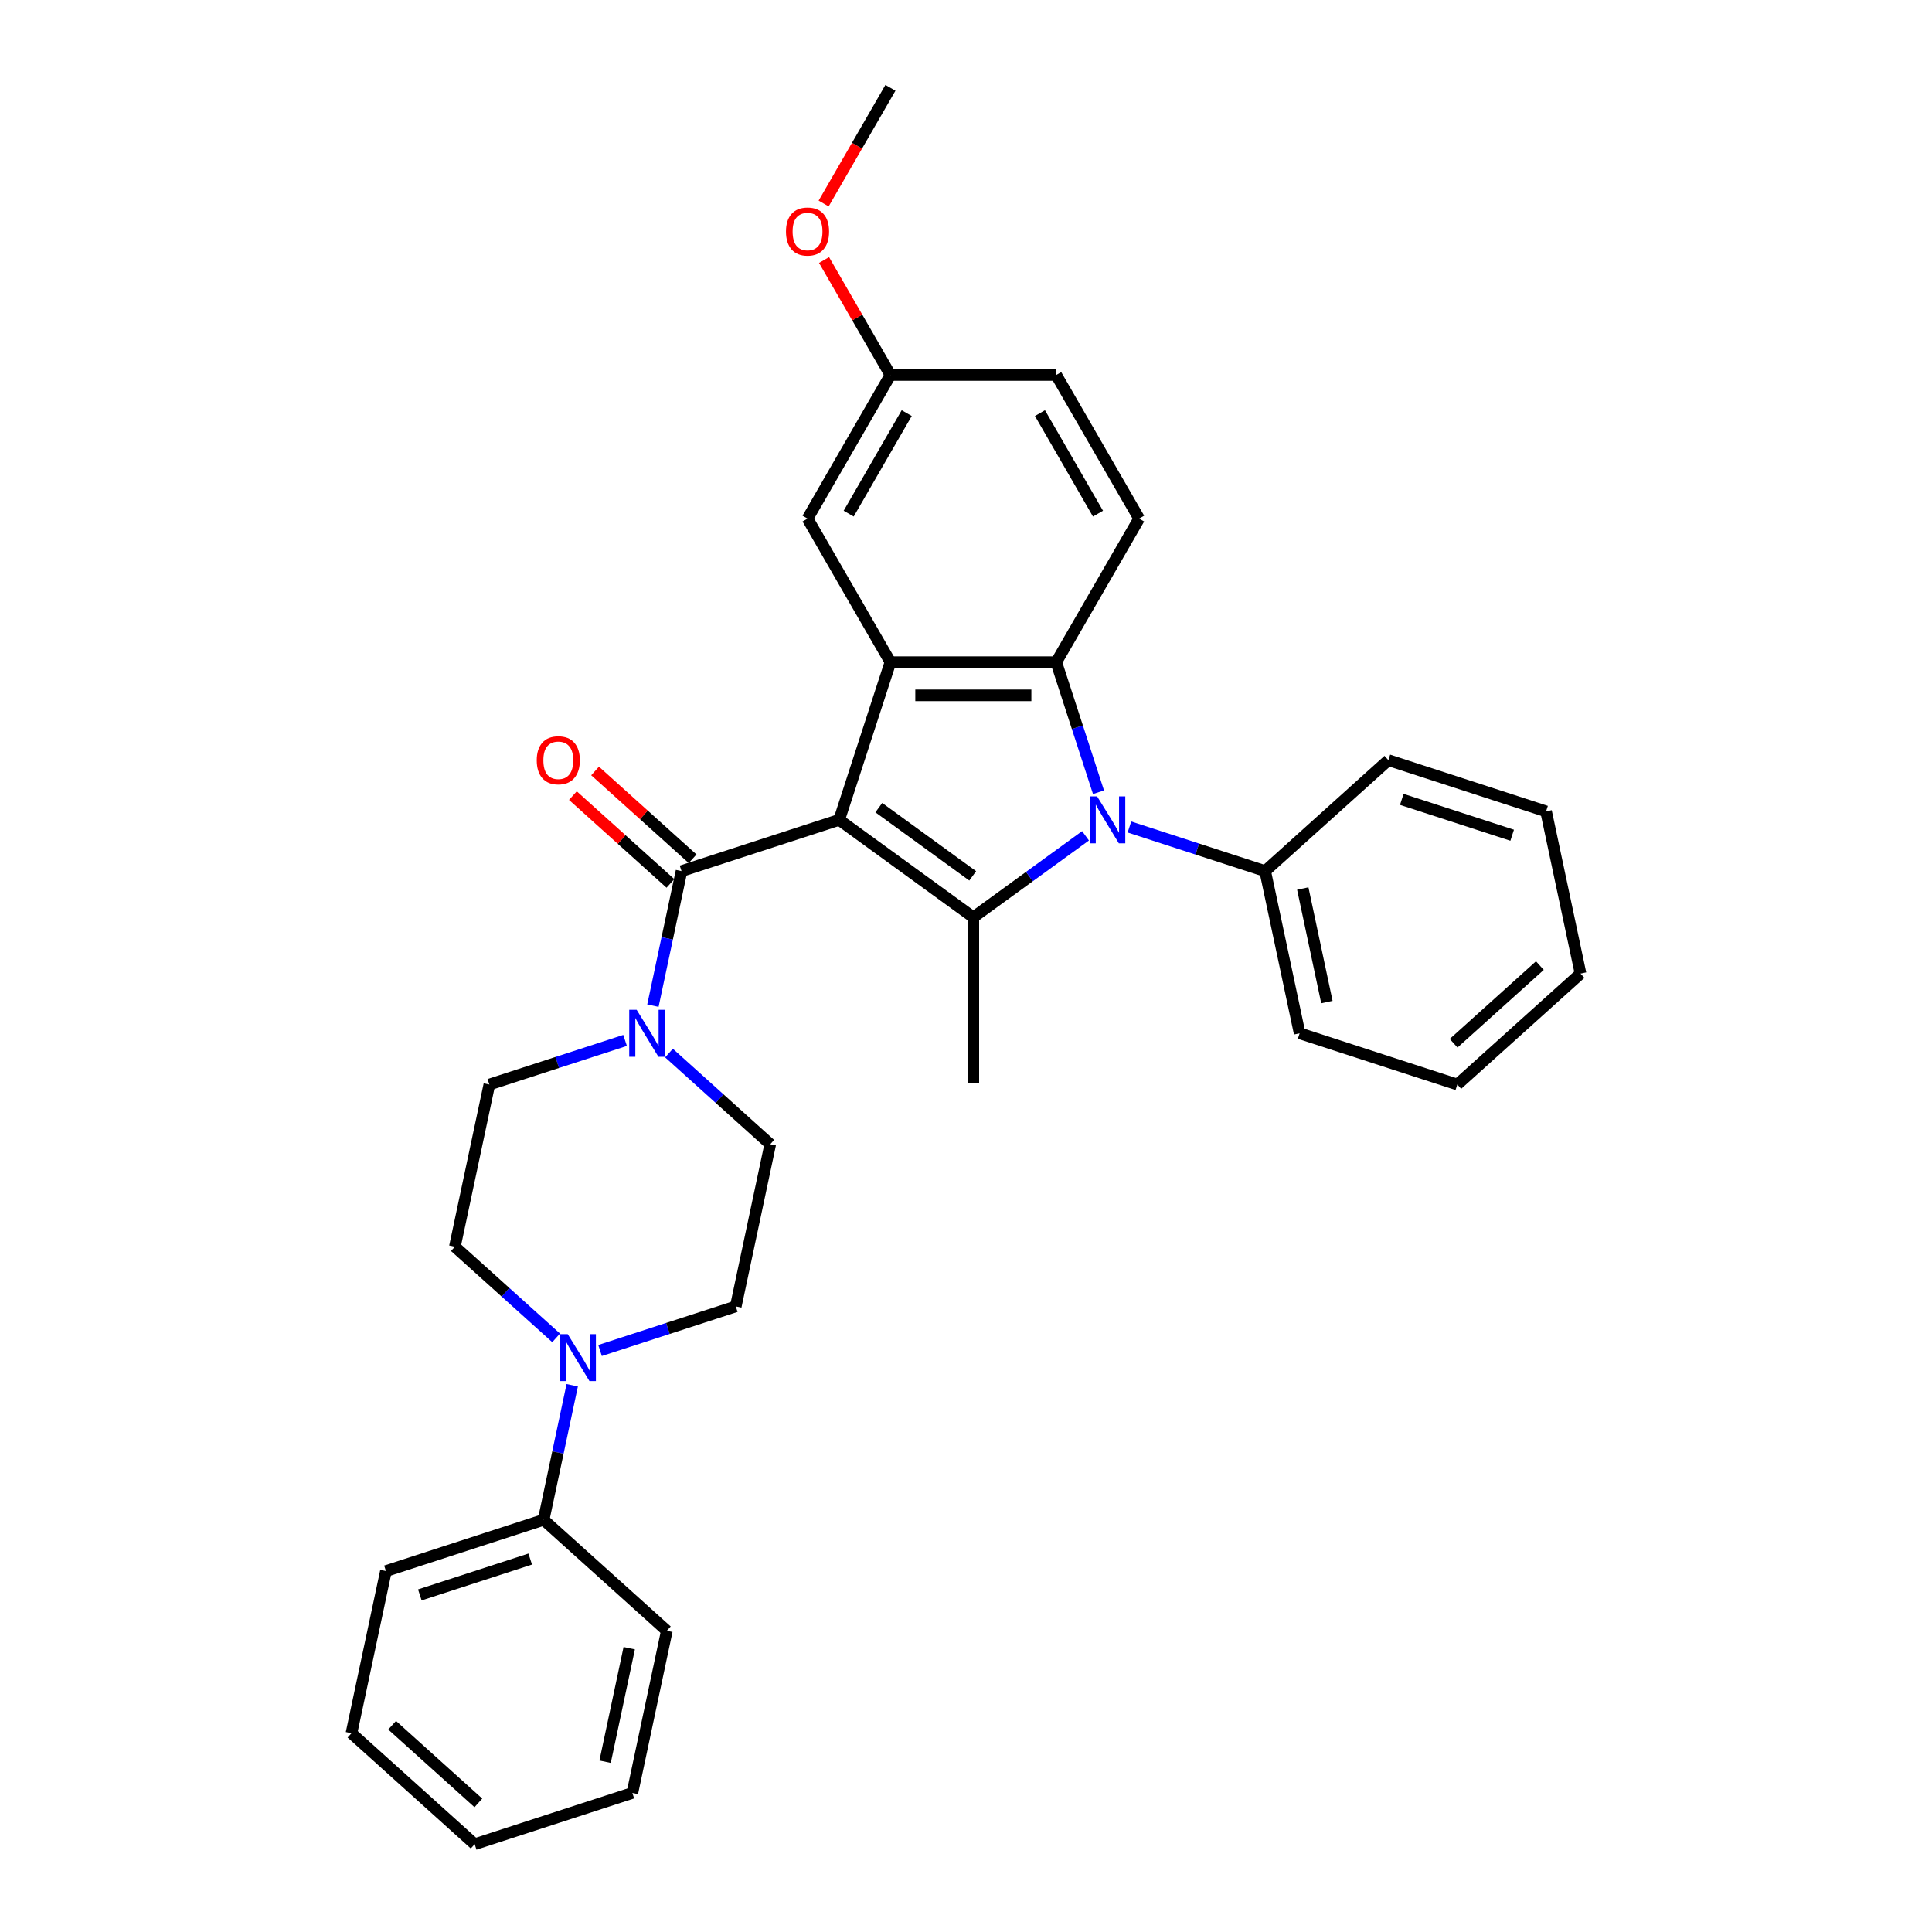 <?xml version='1.0' encoding='iso-8859-1'?>
<svg version='1.1' baseProfile='full'
              xmlns='http://www.w3.org/2000/svg'
                      xmlns:rdkit='http://www.rdkit.org/xml'
                      xmlns:xlink='http://www.w3.org/1999/xlink'
                  xml:space='preserve'
width='1000px' height='1000px' viewBox='0 0 1000 1000'>
<!-- END OF HEADER -->
<rect style='opacity:1.0;fill:#FFFFFF;stroke:none' width='1000' height='1000' x='0' y='0'> </rect>
<path class='bond-0' d='M 434.368,424.361 L 503.798,474.805' style='fill:none;fill-rule:evenodd;stroke:#000000;stroke-width:6px;stroke-linecap:butt;stroke-linejoin:miter;stroke-opacity:1' />
<path class='bond-0' d='M 454.871,418.042 L 503.472,453.352' style='fill:none;fill-rule:evenodd;stroke:#000000;stroke-width:6px;stroke-linecap:butt;stroke-linejoin:miter;stroke-opacity:1' />
<path class='bond-2' d='M 434.368,424.361 L 460.888,342.742' style='fill:none;fill-rule:evenodd;stroke:#000000;stroke-width:6px;stroke-linecap:butt;stroke-linejoin:miter;stroke-opacity:1' />
<path class='bond-4' d='M 434.368,424.361 L 352.749,450.881' style='fill:none;fill-rule:evenodd;stroke:#000000;stroke-width:6px;stroke-linecap:butt;stroke-linejoin:miter;stroke-opacity:1' />
<path class='bond-1' d='M 503.798,474.805 L 532.831,453.71' style='fill:none;fill-rule:evenodd;stroke:#000000;stroke-width:6px;stroke-linecap:butt;stroke-linejoin:miter;stroke-opacity:1' />
<path class='bond-1' d='M 532.831,453.71 L 561.865,432.616' style='fill:none;fill-rule:evenodd;stroke:#0000FF;stroke-width:6px;stroke-linecap:butt;stroke-linejoin:miter;stroke-opacity:1' />
<path class='bond-16' d='M 503.798,474.805 L 503.798,560.624' style='fill:none;fill-rule:evenodd;stroke:#000000;stroke-width:6px;stroke-linecap:butt;stroke-linejoin:miter;stroke-opacity:1' />
<path class='bond-9' d='M 584.59,428.053 L 619.718,439.467' style='fill:none;fill-rule:evenodd;stroke:#0000FF;stroke-width:6px;stroke-linecap:butt;stroke-linejoin:miter;stroke-opacity:1' />
<path class='bond-9' d='M 619.718,439.467 L 654.846,450.881' style='fill:none;fill-rule:evenodd;stroke:#000000;stroke-width:6px;stroke-linecap:butt;stroke-linejoin:miter;stroke-opacity:1' />
<path class='bond-31' d='M 568.581,410.064 L 557.644,376.403' style='fill:none;fill-rule:evenodd;stroke:#0000FF;stroke-width:6px;stroke-linecap:butt;stroke-linejoin:miter;stroke-opacity:1' />
<path class='bond-31' d='M 557.644,376.403 L 546.707,342.742' style='fill:none;fill-rule:evenodd;stroke:#000000;stroke-width:6px;stroke-linecap:butt;stroke-linejoin:miter;stroke-opacity:1' />
<path class='bond-3' d='M 460.888,342.742 L 546.707,342.742' style='fill:none;fill-rule:evenodd;stroke:#000000;stroke-width:6px;stroke-linecap:butt;stroke-linejoin:miter;stroke-opacity:1' />
<path class='bond-3' d='M 473.761,359.906 L 533.834,359.906' style='fill:none;fill-rule:evenodd;stroke:#000000;stroke-width:6px;stroke-linecap:butt;stroke-linejoin:miter;stroke-opacity:1' />
<path class='bond-8' d='M 460.888,342.742 L 417.978,268.42' style='fill:none;fill-rule:evenodd;stroke:#000000;stroke-width:6px;stroke-linecap:butt;stroke-linejoin:miter;stroke-opacity:1' />
<path class='bond-7' d='M 546.707,342.742 L 589.617,268.42' style='fill:none;fill-rule:evenodd;stroke:#000000;stroke-width:6px;stroke-linecap:butt;stroke-linejoin:miter;stroke-opacity:1' />
<path class='bond-5' d='M 352.749,450.881 L 345.347,485.704' style='fill:none;fill-rule:evenodd;stroke:#000000;stroke-width:6px;stroke-linecap:butt;stroke-linejoin:miter;stroke-opacity:1' />
<path class='bond-5' d='M 345.347,485.704 L 337.945,520.527' style='fill:none;fill-rule:evenodd;stroke:#0000FF;stroke-width:6px;stroke-linecap:butt;stroke-linejoin:miter;stroke-opacity:1' />
<path class='bond-10' d='M 358.491,444.503 L 333.254,421.78' style='fill:none;fill-rule:evenodd;stroke:#000000;stroke-width:6px;stroke-linecap:butt;stroke-linejoin:miter;stroke-opacity:1' />
<path class='bond-10' d='M 333.254,421.78 L 308.017,399.056' style='fill:none;fill-rule:evenodd;stroke:#FF0000;stroke-width:6px;stroke-linecap:butt;stroke-linejoin:miter;stroke-opacity:1' />
<path class='bond-10' d='M 347.007,457.258 L 321.769,434.535' style='fill:none;fill-rule:evenodd;stroke:#000000;stroke-width:6px;stroke-linecap:butt;stroke-linejoin:miter;stroke-opacity:1' />
<path class='bond-10' d='M 321.769,434.535 L 296.532,411.811' style='fill:none;fill-rule:evenodd;stroke:#FF0000;stroke-width:6px;stroke-linecap:butt;stroke-linejoin:miter;stroke-opacity:1' />
<path class='bond-11' d='M 323.544,538.517 L 288.415,549.931' style='fill:none;fill-rule:evenodd;stroke:#0000FF;stroke-width:6px;stroke-linecap:butt;stroke-linejoin:miter;stroke-opacity:1' />
<path class='bond-11' d='M 288.415,549.931 L 253.287,561.345' style='fill:none;fill-rule:evenodd;stroke:#000000;stroke-width:6px;stroke-linecap:butt;stroke-linejoin:miter;stroke-opacity:1' />
<path class='bond-12' d='M 346.269,545.056 L 372.476,568.653' style='fill:none;fill-rule:evenodd;stroke:#0000FF;stroke-width:6px;stroke-linecap:butt;stroke-linejoin:miter;stroke-opacity:1' />
<path class='bond-12' d='M 372.476,568.653 L 398.682,592.249' style='fill:none;fill-rule:evenodd;stroke:#000000;stroke-width:6px;stroke-linecap:butt;stroke-linejoin:miter;stroke-opacity:1' />
<path class='bond-6' d='M 310.583,699.021 L 345.711,687.607' style='fill:none;fill-rule:evenodd;stroke:#0000FF;stroke-width:6px;stroke-linecap:butt;stroke-linejoin:miter;stroke-opacity:1' />
<path class='bond-6' d='M 345.711,687.607 L 380.84,676.193' style='fill:none;fill-rule:evenodd;stroke:#000000;stroke-width:6px;stroke-linecap:butt;stroke-linejoin:miter;stroke-opacity:1' />
<path class='bond-15' d='M 296.181,717.011 L 288.779,751.834' style='fill:none;fill-rule:evenodd;stroke:#0000FF;stroke-width:6px;stroke-linecap:butt;stroke-linejoin:miter;stroke-opacity:1' />
<path class='bond-15' d='M 288.779,751.834 L 281.378,786.657' style='fill:none;fill-rule:evenodd;stroke:#000000;stroke-width:6px;stroke-linecap:butt;stroke-linejoin:miter;stroke-opacity:1' />
<path class='bond-32' d='M 287.858,692.482 L 261.651,668.885' style='fill:none;fill-rule:evenodd;stroke:#0000FF;stroke-width:6px;stroke-linecap:butt;stroke-linejoin:miter;stroke-opacity:1' />
<path class='bond-32' d='M 261.651,668.885 L 235.444,645.289' style='fill:none;fill-rule:evenodd;stroke:#000000;stroke-width:6px;stroke-linecap:butt;stroke-linejoin:miter;stroke-opacity:1' />
<path class='bond-33' d='M 589.617,268.42 L 546.707,194.098' style='fill:none;fill-rule:evenodd;stroke:#000000;stroke-width:6px;stroke-linecap:butt;stroke-linejoin:miter;stroke-opacity:1' />
<path class='bond-33' d='M 568.316,265.854 L 538.279,213.828' style='fill:none;fill-rule:evenodd;stroke:#000000;stroke-width:6px;stroke-linecap:butt;stroke-linejoin:miter;stroke-opacity:1' />
<path class='bond-17' d='M 417.978,268.42 L 460.888,194.098' style='fill:none;fill-rule:evenodd;stroke:#000000;stroke-width:6px;stroke-linecap:butt;stroke-linejoin:miter;stroke-opacity:1' />
<path class='bond-17' d='M 439.279,265.854 L 469.316,213.828' style='fill:none;fill-rule:evenodd;stroke:#000000;stroke-width:6px;stroke-linecap:butt;stroke-linejoin:miter;stroke-opacity:1' />
<path class='bond-20' d='M 654.846,450.881 L 672.689,534.825' style='fill:none;fill-rule:evenodd;stroke:#000000;stroke-width:6px;stroke-linecap:butt;stroke-linejoin:miter;stroke-opacity:1' />
<path class='bond-20' d='M 674.311,459.904 L 686.801,518.665' style='fill:none;fill-rule:evenodd;stroke:#000000;stroke-width:6px;stroke-linecap:butt;stroke-linejoin:miter;stroke-opacity:1' />
<path class='bond-21' d='M 654.846,450.881 L 718.622,393.456' style='fill:none;fill-rule:evenodd;stroke:#000000;stroke-width:6px;stroke-linecap:butt;stroke-linejoin:miter;stroke-opacity:1' />
<path class='bond-13' d='M 253.287,561.345 L 235.444,645.289' style='fill:none;fill-rule:evenodd;stroke:#000000;stroke-width:6px;stroke-linecap:butt;stroke-linejoin:miter;stroke-opacity:1' />
<path class='bond-14' d='M 398.682,592.249 L 380.84,676.193' style='fill:none;fill-rule:evenodd;stroke:#000000;stroke-width:6px;stroke-linecap:butt;stroke-linejoin:miter;stroke-opacity:1' />
<path class='bond-22' d='M 281.378,786.657 L 199.758,813.177' style='fill:none;fill-rule:evenodd;stroke:#000000;stroke-width:6px;stroke-linecap:butt;stroke-linejoin:miter;stroke-opacity:1' />
<path class='bond-22' d='M 274.439,806.959 L 217.305,825.523' style='fill:none;fill-rule:evenodd;stroke:#000000;stroke-width:6px;stroke-linecap:butt;stroke-linejoin:miter;stroke-opacity:1' />
<path class='bond-23' d='M 281.378,786.657 L 345.154,844.082' style='fill:none;fill-rule:evenodd;stroke:#000000;stroke-width:6px;stroke-linecap:butt;stroke-linejoin:miter;stroke-opacity:1' />
<path class='bond-18' d='M 460.888,194.098 L 546.707,194.098' style='fill:none;fill-rule:evenodd;stroke:#000000;stroke-width:6px;stroke-linecap:butt;stroke-linejoin:miter;stroke-opacity:1' />
<path class='bond-19' d='M 460.888,194.098 L 443.709,164.344' style='fill:none;fill-rule:evenodd;stroke:#000000;stroke-width:6px;stroke-linecap:butt;stroke-linejoin:miter;stroke-opacity:1' />
<path class='bond-19' d='M 443.709,164.344 L 426.53,134.589' style='fill:none;fill-rule:evenodd;stroke:#FF0000;stroke-width:6px;stroke-linecap:butt;stroke-linejoin:miter;stroke-opacity:1' />
<path class='bond-24' d='M 426.312,105.342 L 443.6,75.398' style='fill:none;fill-rule:evenodd;stroke:#FF0000;stroke-width:6px;stroke-linecap:butt;stroke-linejoin:miter;stroke-opacity:1' />
<path class='bond-24' d='M 443.6,75.398 L 460.888,45.455' style='fill:none;fill-rule:evenodd;stroke:#000000;stroke-width:6px;stroke-linecap:butt;stroke-linejoin:miter;stroke-opacity:1' />
<path class='bond-28' d='M 672.689,534.825 L 754.308,561.345' style='fill:none;fill-rule:evenodd;stroke:#000000;stroke-width:6px;stroke-linecap:butt;stroke-linejoin:miter;stroke-opacity:1' />
<path class='bond-27' d='M 718.622,393.456 L 800.242,419.976' style='fill:none;fill-rule:evenodd;stroke:#000000;stroke-width:6px;stroke-linecap:butt;stroke-linejoin:miter;stroke-opacity:1' />
<path class='bond-27' d='M 725.561,413.758 L 782.695,432.322' style='fill:none;fill-rule:evenodd;stroke:#000000;stroke-width:6px;stroke-linecap:butt;stroke-linejoin:miter;stroke-opacity:1' />
<path class='bond-25' d='M 199.758,813.177 L 181.915,897.121' style='fill:none;fill-rule:evenodd;stroke:#000000;stroke-width:6px;stroke-linecap:butt;stroke-linejoin:miter;stroke-opacity:1' />
<path class='bond-26' d='M 345.154,844.082 L 327.311,928.026' style='fill:none;fill-rule:evenodd;stroke:#000000;stroke-width:6px;stroke-linecap:butt;stroke-linejoin:miter;stroke-opacity:1' />
<path class='bond-26' d='M 325.689,853.105 L 313.199,911.866' style='fill:none;fill-rule:evenodd;stroke:#000000;stroke-width:6px;stroke-linecap:butt;stroke-linejoin:miter;stroke-opacity:1' />
<path class='bond-35' d='M 181.915,897.121 L 245.692,954.545' style='fill:none;fill-rule:evenodd;stroke:#000000;stroke-width:6px;stroke-linecap:butt;stroke-linejoin:miter;stroke-opacity:1' />
<path class='bond-35' d='M 202.967,892.979 L 247.61,933.177' style='fill:none;fill-rule:evenodd;stroke:#000000;stroke-width:6px;stroke-linecap:butt;stroke-linejoin:miter;stroke-opacity:1' />
<path class='bond-30' d='M 327.311,928.026 L 245.692,954.545' style='fill:none;fill-rule:evenodd;stroke:#000000;stroke-width:6px;stroke-linecap:butt;stroke-linejoin:miter;stroke-opacity:1' />
<path class='bond-29' d='M 800.242,419.976 L 818.085,503.92' style='fill:none;fill-rule:evenodd;stroke:#000000;stroke-width:6px;stroke-linecap:butt;stroke-linejoin:miter;stroke-opacity:1' />
<path class='bond-34' d='M 754.308,561.345 L 818.085,503.92' style='fill:none;fill-rule:evenodd;stroke:#000000;stroke-width:6px;stroke-linecap:butt;stroke-linejoin:miter;stroke-opacity:1' />
<path class='bond-34' d='M 752.39,539.976 L 797.033,499.779' style='fill:none;fill-rule:evenodd;stroke:#000000;stroke-width:6px;stroke-linecap:butt;stroke-linejoin:miter;stroke-opacity:1' />
<path  class='atom-2' d='M 567.855 412.209
L 575.819 425.082
Q 576.608 426.352, 577.878 428.652
Q 579.149 430.952, 579.217 431.089
L 579.217 412.209
L 582.444 412.209
L 582.444 436.513
L 579.114 436.513
L 570.567 422.439
Q 569.571 420.791, 568.507 418.903
Q 567.477 417.015, 567.168 416.431
L 567.168 436.513
L 564.01 436.513
L 564.01 412.209
L 567.855 412.209
' fill='#0000FF'/>
<path  class='atom-6' d='M 329.534 522.673
L 337.498 535.546
Q 338.287 536.816, 339.558 539.116
Q 340.828 541.416, 340.896 541.553
L 340.896 522.673
L 344.123 522.673
L 344.123 546.977
L 340.793 546.977
L 332.246 532.903
Q 331.25 531.255, 330.186 529.367
Q 329.156 527.479, 328.847 526.895
L 328.847 546.977
L 325.689 546.977
L 325.689 522.673
L 329.534 522.673
' fill='#0000FF'/>
<path  class='atom-7' d='M 293.848 690.561
L 301.812 703.434
Q 302.602 704.704, 303.872 707.004
Q 305.142 709.304, 305.211 709.441
L 305.211 690.561
L 308.437 690.561
L 308.437 714.865
L 305.108 714.865
L 296.56 700.791
Q 295.564 699.143, 294.5 697.255
Q 293.47 695.367, 293.162 694.783
L 293.162 714.865
L 290.003 714.865
L 290.003 690.561
L 293.848 690.561
' fill='#0000FF'/>
<path  class='atom-11' d='M 277.816 393.525
Q 277.816 387.689, 280.7 384.428
Q 283.583 381.167, 288.973 381.167
Q 294.362 381.167, 297.246 384.428
Q 300.129 387.689, 300.129 393.525
Q 300.129 399.429, 297.211 402.793
Q 294.294 406.123, 288.973 406.123
Q 283.618 406.123, 280.7 402.793
Q 277.816 399.464, 277.816 393.525
M 288.973 403.377
Q 292.68 403.377, 294.671 400.905
Q 296.696 398.4, 296.696 393.525
Q 296.696 388.753, 294.671 386.35
Q 292.68 383.913, 288.973 383.913
Q 285.265 383.913, 283.24 386.316
Q 281.249 388.719, 281.249 393.525
Q 281.249 398.434, 283.24 400.905
Q 285.265 403.377, 288.973 403.377
' fill='#FF0000'/>
<path  class='atom-20' d='M 406.822 119.845
Q 406.822 114.009, 409.705 110.748
Q 412.589 107.487, 417.978 107.487
Q 423.368 107.487, 426.251 110.748
Q 429.135 114.009, 429.135 119.845
Q 429.135 125.749, 426.217 129.114
Q 423.299 132.443, 417.978 132.443
Q 412.623 132.443, 409.705 129.114
Q 406.822 125.784, 406.822 119.845
M 417.978 129.697
Q 421.686 129.697, 423.677 127.226
Q 425.702 124.72, 425.702 119.845
Q 425.702 115.073, 423.677 112.671
Q 421.686 110.233, 417.978 110.233
Q 414.271 110.233, 412.245 112.636
Q 410.254 115.039, 410.254 119.845
Q 410.254 124.754, 412.245 127.226
Q 414.271 129.697, 417.978 129.697
' fill='#FF0000'/>
</svg>
